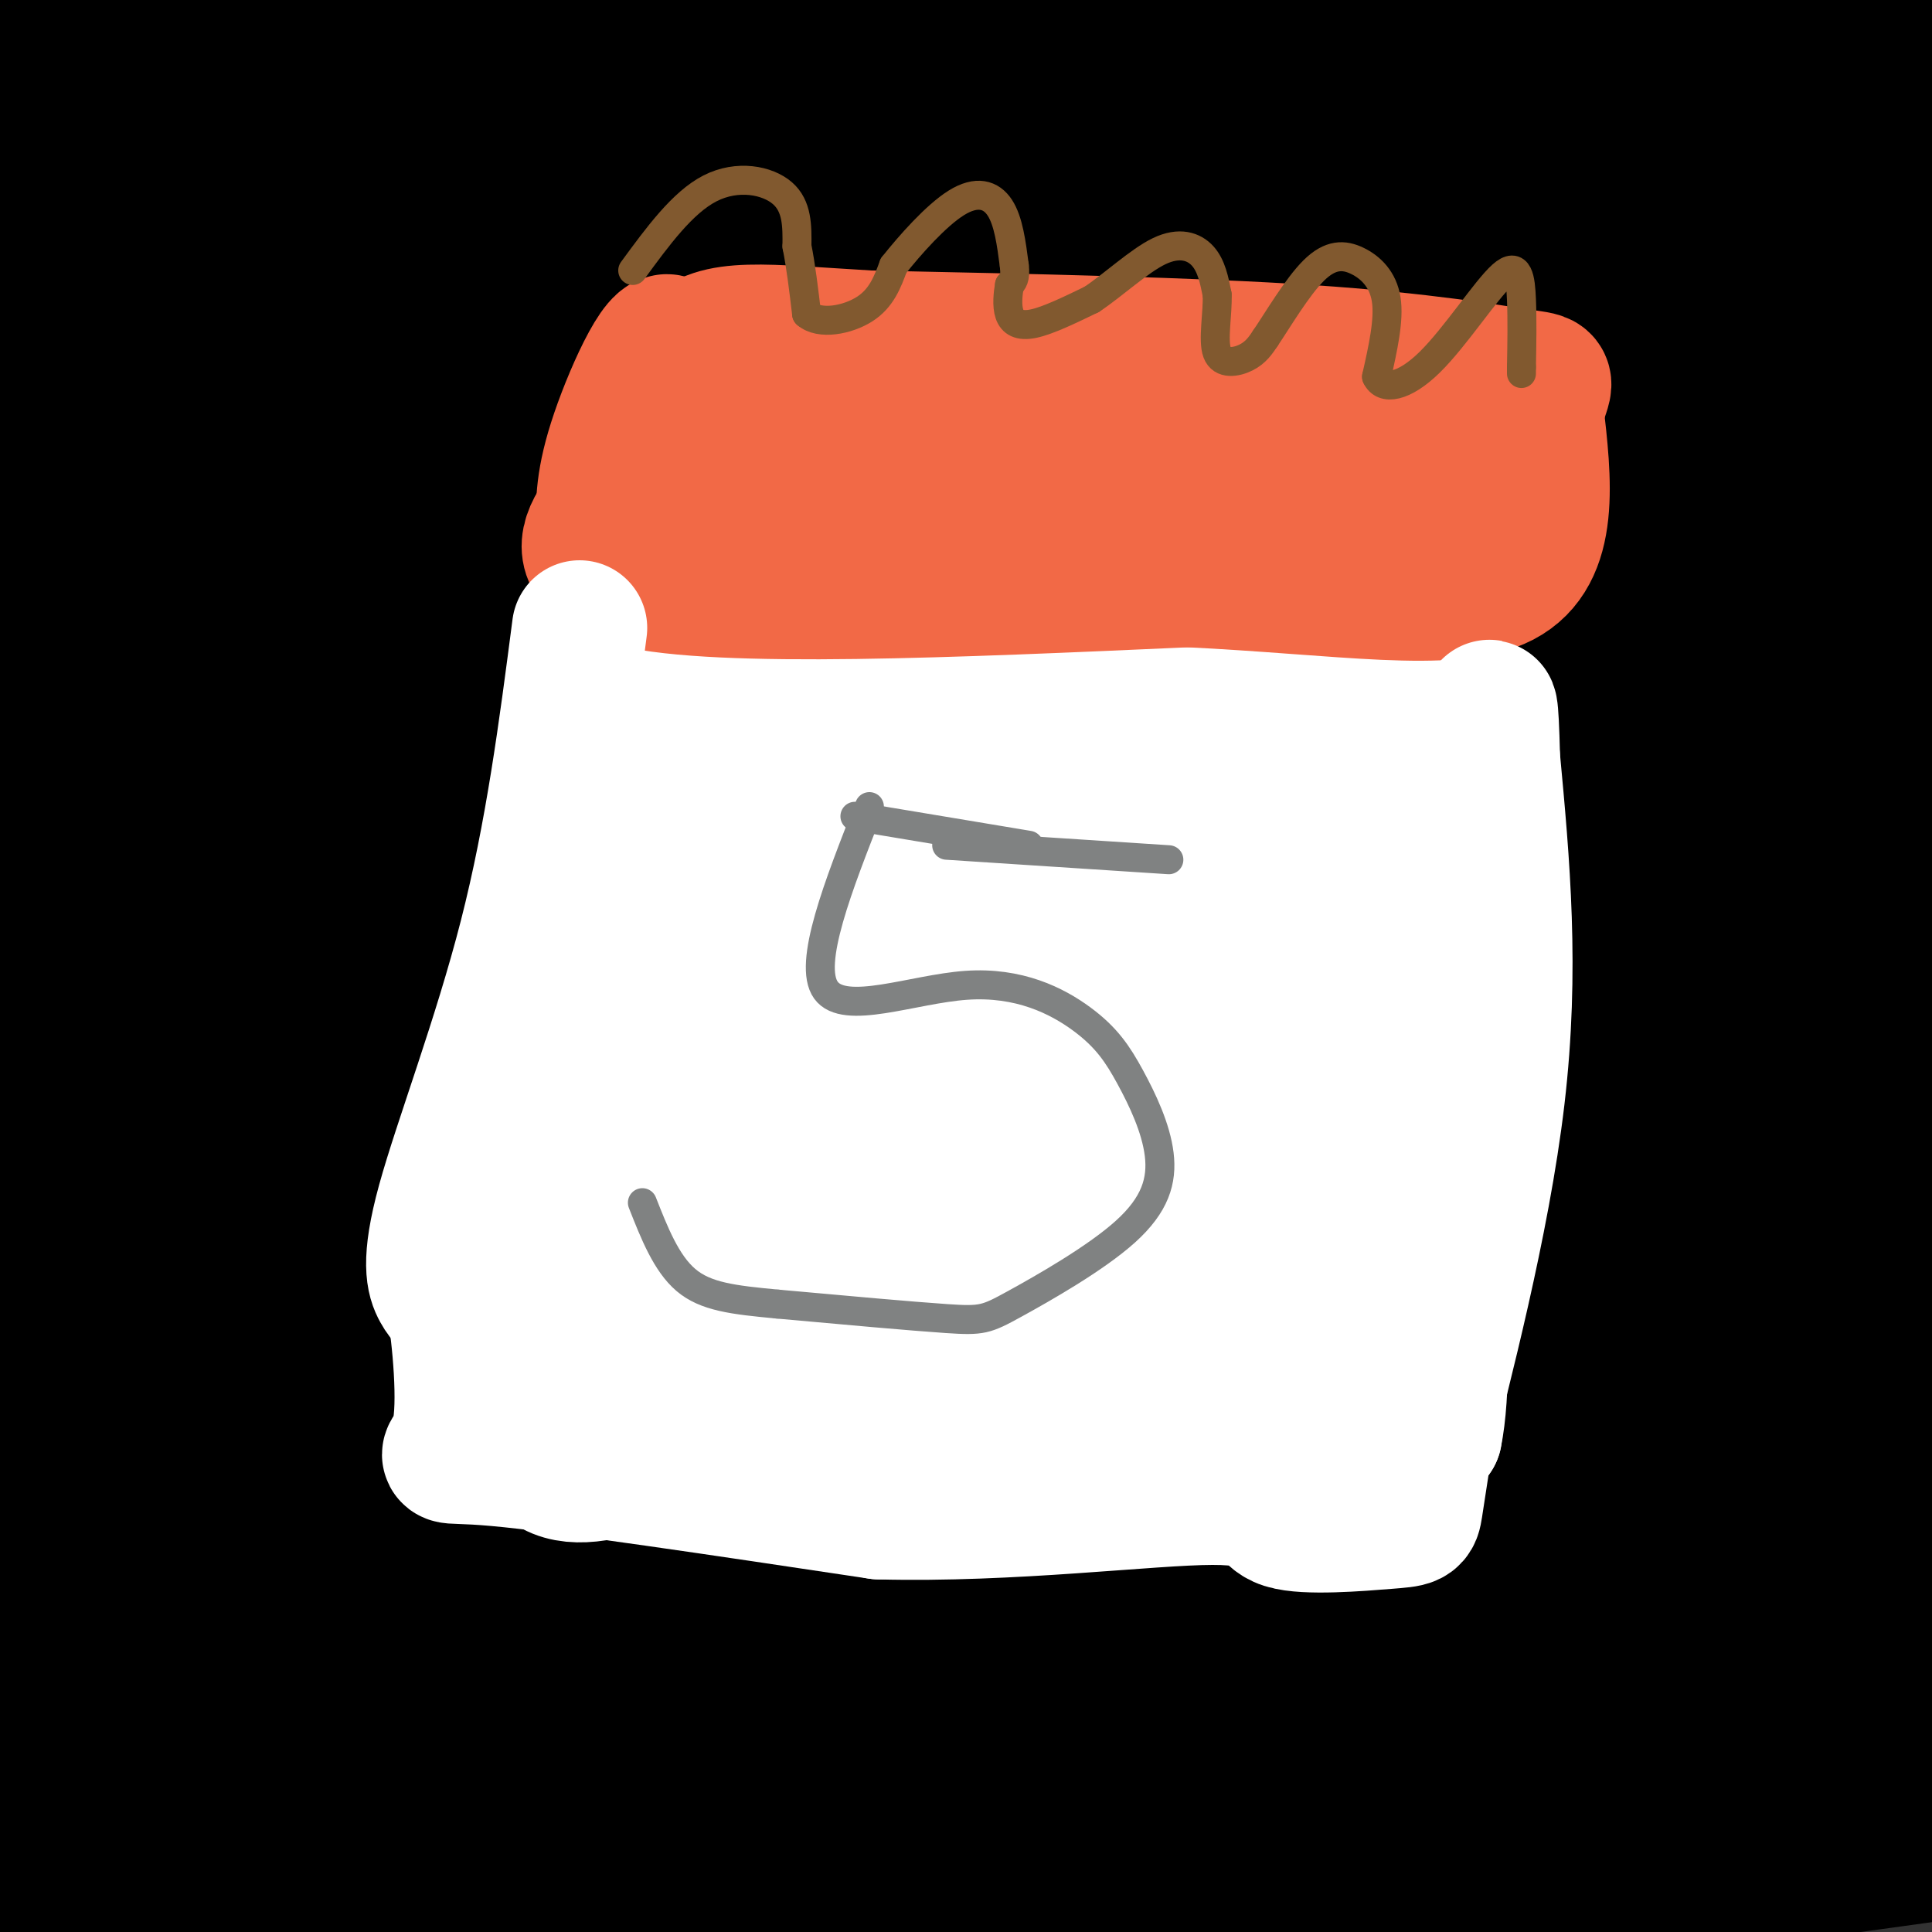<svg viewBox='0 0 400 400' version='1.1' xmlns='http://www.w3.org/2000/svg' xmlns:xlink='http://www.w3.org/1999/xlink'><rect x="0" y="0" width="400" height="400" fill="#333333" stroke="none"/><g fill='none' stroke='rgb(0,0,0)' stroke-width='28' stroke-linecap='round' stroke-linejoin='round'><path d='M144,46c-0.078,7.375 -0.156,14.749 -6,33c-5.844,18.251 -17.453,47.377 -28,71c-10.547,23.623 -20.033,41.741 -29,56c-8.967,14.259 -17.414,24.657 -22,30c-4.586,5.343 -5.312,5.631 6,-36c11.312,-41.631 34.660,-125.180 48,-169c13.340,-43.820 16.670,-47.910 20,-52'/><path d='M131,2c-32.220,89.962 -64.440,179.923 -79,218c-14.560,38.077 -11.460,24.268 -22,71c-10.540,46.732 -34.719,154.004 -19,85c15.719,-69.004 71.335,-314.285 87,-375c15.665,-60.715 -8.620,63.137 -29,162c-20.380,98.863 -36.854,172.736 -42,187c-5.146,14.264 1.038,-31.083 7,-62c5.962,-30.917 11.704,-47.405 18,-80c6.296,-32.595 13.148,-81.298 20,-130'/><path d='M72,78c8.390,-57.158 19.364,-135.051 5,-77c-14.364,58.051 -54.065,252.048 -70,325c-15.935,72.952 -8.102,24.858 9,-60c17.102,-84.858 43.475,-206.481 54,-246c10.525,-39.519 5.203,3.067 0,37c-5.203,33.933 -10.285,59.213 -22,121c-11.715,61.787 -30.061,160.082 -36,160c-5.939,-0.082 0.531,-98.541 7,-197'/><path d='M19,141c1.000,-57.167 0.000,-101.583 -1,-146'/><path d='M17,8c-0.667,26.167 -1.333,52.333 -5,84c-3.667,31.667 -10.333,68.833 -17,106'/><path d='M0,185c9.167,-77.750 18.333,-155.500 18,-169c-0.333,-13.500 -10.167,37.250 -20,88'/><path d='M3,128c9.378,-19.933 18.756,-39.867 32,-55c13.244,-15.133 30.356,-25.467 24,-31c-6.356,-5.533 -36.178,-6.267 -66,-7'/><path d='M11,12c46.089,0.311 92.178,0.622 111,0c18.822,-0.622 10.378,-2.178 -15,-3c-25.378,-0.822 -67.689,-0.911 -110,-1'/><path d='M8,7c51.917,-4.833 103.833,-9.667 102,-6c-1.833,3.667 -57.417,15.833 -113,28'/><path d='M18,58c23.583,-7.500 47.167,-15.000 43,-13c-4.167,2.000 -36.083,13.500 -68,25'/><path d='M9,75c38.333,-8.667 76.667,-17.333 72,-13c-4.667,4.333 -52.333,21.667 -100,39'/><path d='M1,105c21.533,-5.511 43.067,-11.022 48,-13c4.933,-1.978 -6.733,-0.422 -18,4c-11.267,4.422 -22.133,11.711 -33,19'/><path d='M-1,117c24.711,-6.244 49.422,-12.489 78,-20c28.578,-7.511 61.022,-16.289 117,-21c55.978,-4.711 135.489,-5.356 215,-6'/><path d='M396,75c-110.083,19.417 -220.167,38.833 -287,47c-66.833,8.167 -90.417,5.083 -114,2'/><path d='M5,116c27.500,-5.167 55.000,-10.333 128,-18c73.000,-7.667 191.500,-17.833 310,-28'/><path d='M379,42c-44.048,-0.343 -88.096,-0.686 -147,5c-58.904,5.686 -132.665,17.400 -148,20c-15.335,2.600 27.756,-3.915 50,-7c22.244,-3.085 23.641,-2.738 66,-3c42.359,-0.262 125.679,-1.131 209,-2'/><path d='M397,53c-16.581,2.697 -33.162,5.395 -100,-1c-66.838,-6.395 -183.935,-21.882 -229,-28c-45.065,-6.118 -18.100,-2.867 1,-3c19.100,-0.133 30.335,-3.651 34,-7c3.665,-3.349 -0.238,-6.528 50,-4c50.238,2.528 154.619,10.764 259,19'/><path d='M404,29c0.000,0.000 -277.000,-32.000 -277,-32'/><path d='M206,1c0.000,0.000 205.000,13.000 205,13'/><path d='M390,9c-46.059,-2.558 -92.118,-5.116 -119,-5c-26.882,0.116 -34.587,2.907 -53,5c-18.413,2.093 -47.534,3.486 -31,7c16.534,3.514 78.724,9.147 123,12c44.276,2.853 70.638,2.927 97,3'/><path d='M378,42c-67.444,11.765 -134.887,23.530 -165,28c-30.113,4.470 -22.894,1.645 -23,0c-0.106,-1.645 -7.536,-2.109 -7,-5c0.536,-2.891 9.039,-8.208 16,-12c6.961,-3.792 12.380,-6.057 27,-9c14.620,-2.943 38.442,-6.562 62,-7c23.558,-0.438 46.850,2.305 68,0c21.150,-2.305 40.156,-9.659 -16,9c-56.156,18.659 -187.473,63.331 -270,88c-82.527,24.669 -116.263,29.334 -150,34'/><path d='M33,158c53.833,-2.417 107.667,-4.833 170,-6c62.333,-1.167 133.167,-1.083 204,-1'/><path d='M393,155c0.000,0.000 -422.000,15.000 -422,15'/><path d='M11,142c125.917,-0.083 251.833,-0.167 319,-1c67.167,-0.833 75.583,-2.417 84,-4'/><path d='M387,136c-64.756,-4.125 -129.512,-8.250 -210,-4c-80.488,4.250 -176.708,16.875 -144,20c32.708,3.125 194.345,-3.250 279,-8c84.655,-4.750 92.327,-7.875 100,-11'/><path d='M386,130c-86.756,-1.884 -173.512,-3.768 -218,-6c-44.488,-2.232 -46.708,-4.811 -54,-7c-7.292,-2.189 -19.656,-3.989 -19,-7c0.656,-3.011 14.330,-7.234 34,-11c19.670,-3.766 45.334,-7.076 97,-9c51.666,-1.924 129.333,-2.462 207,-3'/><path d='M391,109c-37.244,8.036 -74.488,16.071 -109,21c-34.512,4.929 -66.292,6.750 -62,6c4.292,-0.750 44.655,-4.071 84,-5c39.345,-0.929 77.673,0.536 116,2'/><path d='M398,139c-42.461,-5.735 -84.923,-11.469 -120,-18c-35.077,-6.531 -62.770,-13.857 -73,-18c-10.230,-4.143 -2.997,-5.102 2,-6c4.997,-0.898 7.757,-1.735 8,-3c0.243,-1.265 -2.033,-2.957 27,-4c29.033,-1.043 89.373,-1.437 115,-2c25.627,-0.563 16.539,-1.295 8,2c-8.539,3.295 -16.530,10.618 -88,13c-71.470,2.382 -206.420,-0.177 -195,3c11.420,3.177 169.210,12.088 327,21'/><path d='M388,133c-103.844,-3.067 -207.689,-6.133 -204,2c3.689,8.133 114.911,27.467 175,40c60.089,12.533 69.044,18.267 78,24'/><path d='M384,236c-28.241,1.418 -56.482,2.837 -88,3c-31.518,0.163 -66.313,-0.929 -102,-3c-35.687,-2.071 -72.267,-5.122 -101,-9c-28.733,-3.878 -49.621,-8.582 -63,-11c-13.379,-2.418 -19.251,-2.548 22,-3c41.251,-0.452 129.626,-1.226 218,-2'/><path d='M333,210c-73.721,-0.156 -147.442,-0.313 -177,-2c-29.558,-1.687 -14.954,-4.906 35,-12c49.954,-7.094 135.257,-18.064 144,-18c8.743,0.064 -59.073,11.161 -129,19c-69.927,7.839 -141.963,12.419 -214,17'/><path d='M97,214c40.111,0.133 80.222,0.267 122,-1c41.778,-1.267 85.222,-3.933 119,-7c33.778,-3.067 57.889,-6.533 82,-10'/><path d='M403,190c-41.778,-0.600 -83.556,-1.200 -121,2c-37.444,3.200 -70.556,10.200 -118,16c-47.444,5.800 -109.222,10.400 -171,15'/><path d='M17,210c171.250,-15.250 342.500,-30.500 339,-34c-3.500,-3.500 -181.750,4.750 -360,13'/><path d='M8,186c143.670,-0.442 287.340,-0.884 343,0c55.660,0.884 23.311,3.093 -37,8c-60.311,4.907 -148.584,12.514 -165,14c-16.416,1.486 39.024,-3.147 96,-5c56.976,-1.853 115.488,-0.927 174,0'/><path d='M392,219c-61.644,1.978 -123.289,3.956 -137,2c-13.711,-1.956 20.511,-7.844 56,-11c35.489,-3.156 72.244,-3.578 109,-4'/><path d='M384,197c-19.889,-0.778 -39.778,-1.556 -48,-3c-8.222,-1.444 -4.778,-3.556 12,-6c16.778,-2.444 46.889,-5.222 77,-8'/><path d='M400,200c-2.139,1.289 -4.278,2.577 -10,3c-5.722,0.423 -15.029,-0.021 -19,0c-3.971,0.021 -2.608,0.506 -1,-3c1.608,-3.506 3.459,-11.002 10,-17c6.541,-5.998 17.770,-10.499 29,-15'/><path d='M391,174c-88.417,22.250 -176.833,44.500 -252,60c-75.167,15.500 -137.083,24.250 -199,33'/><path d='M48,277c72.857,1.970 145.714,3.940 182,6c36.286,2.060 36.000,4.208 41,6c5.000,1.792 15.286,3.226 -30,4c-45.286,0.774 -146.143,0.887 -247,1'/><path d='M31,275c138.156,-3.711 276.311,-7.422 305,-11c28.689,-3.578 -52.089,-7.022 -127,-8c-74.911,-0.978 -143.956,0.511 -213,2'/><path d='M3,252c91.083,2.583 182.167,5.167 250,6c67.833,0.833 112.417,-0.083 157,-1'/><path d='M400,261c-116.750,8.083 -233.500,16.167 -302,19c-68.500,2.833 -88.750,0.417 -109,-2'/><path d='M35,265c36.917,0.417 73.833,0.833 136,5c62.167,4.167 149.583,12.083 237,20'/><path d='M392,293c-166.476,1.042 -332.952,2.083 -391,1c-58.048,-1.083 -7.667,-4.292 39,-7c46.667,-2.708 89.619,-4.917 151,-6c61.381,-1.083 141.190,-1.042 221,-1'/><path d='M357,298c-46.085,5.909 -92.169,11.818 -161,15c-68.831,3.182 -160.408,3.636 -193,3c-32.592,-0.636 -6.198,-2.364 50,-1c56.198,1.364 142.199,5.818 207,11c64.801,5.182 108.400,11.091 152,17'/><path d='M403,346c-161.778,2.089 -323.556,4.178 -378,3c-54.444,-1.178 -1.556,-5.622 81,-3c82.556,2.622 194.778,12.311 307,22'/><path d='M390,372c-82.018,4.537 -164.035,9.074 -233,11c-68.965,1.926 -124.877,1.240 -140,-1c-15.123,-2.240 10.544,-6.033 28,-9c17.456,-2.967 26.700,-5.106 62,-9c35.300,-3.894 96.657,-9.541 151,-13c54.343,-3.459 101.671,-4.729 149,-6'/><path d='M384,345c-60.333,3.644 -120.667,7.289 -171,12c-50.333,4.711 -90.667,10.489 -130,14c-39.333,3.511 -77.667,4.756 -116,6'/><path d='M36,357c26.083,-1.667 52.167,-3.333 116,-4c63.833,-0.667 165.417,-0.333 267,0'/><path d='M400,357c-164.398,6.269 -328.796,12.538 -391,14c-62.204,1.462 -22.214,-1.884 44,-9c66.214,-7.116 158.651,-18.001 204,-24c45.349,-5.999 43.608,-7.112 40,-9c-3.608,-1.888 -9.083,-4.553 -13,-6c-3.917,-1.447 -6.274,-1.677 -40,-2c-33.726,-0.323 -98.819,-0.738 -150,1c-51.181,1.738 -88.451,5.631 -80,7c8.451,1.369 62.621,0.215 127,1c64.379,0.785 138.965,3.510 136,10c-2.965,6.490 -83.483,16.745 -164,27'/><path d='M113,367c-47.976,7.333 -85.917,12.167 -100,15c-14.083,2.833 -4.310,3.667 -3,5c1.310,1.333 -5.845,3.167 -13,5'/><path d='M7,392c76.167,0.833 152.333,1.667 196,4c43.667,2.333 54.833,6.167 66,10'/><path d='M254,404c0.000,0.000 152.000,-21.000 152,-21'/><path d='M404,381c-25.008,-0.827 -50.015,-1.655 -72,0c-21.985,1.655 -40.946,5.791 -47,6c-6.054,0.209 0.800,-3.511 4,-6c3.200,-2.489 2.746,-3.747 20,-9c17.254,-5.253 52.215,-14.501 73,-21c20.785,-6.499 27.392,-10.250 34,-14'/><path d='M400,349c-10.969,8.708 -21.938,17.417 -24,19c-2.062,1.583 4.782,-3.958 8,-8c3.218,-4.042 2.810,-6.583 0,-9c-2.810,-2.417 -8.021,-4.710 -14,-8c-5.979,-3.290 -12.725,-7.578 -32,-8c-19.275,-0.422 -51.079,3.022 -42,-1c9.079,-4.022 59.039,-15.511 109,-27'/><path d='M397,312c-3.497,1.521 -6.994,3.041 -24,10c-17.006,6.959 -47.521,19.355 -40,7c7.521,-12.355 53.079,-49.463 67,-48c13.921,1.463 -3.794,41.495 -9,56c-5.206,14.505 2.098,3.482 4,-23c1.902,-26.482 -1.600,-68.423 -2,-83c-0.400,-14.577 2.300,-1.788 5,11'/><path d='M398,242c2.161,5.928 5.064,15.249 6,26c0.936,10.751 -0.094,22.933 -1,20c-0.906,-2.933 -1.687,-20.981 -7,-36c-5.313,-15.019 -15.156,-27.010 -25,-39'/></g>
<g fill='none' stroke='rgb(255,255,255)' stroke-width='28' stroke-linecap='round' stroke-linejoin='round'><path d='M140,145c-5.178,52.867 -10.356,105.733 -14,126c-3.644,20.267 -5.756,7.933 1,3c6.756,-4.933 22.378,-2.467 38,0'/><path d='M165,274c30.133,1.378 86.467,4.822 110,-3c23.533,-7.822 14.267,-26.911 5,-46'/><path d='M280,225c2.053,-21.895 4.684,-53.632 7,-72c2.316,-18.368 4.316,-23.368 6,-26c1.684,-2.632 3.053,-2.895 -2,-3c-5.053,-0.105 -16.526,-0.053 -28,0'/><path d='M263,124c-11.560,-0.402 -26.459,-1.407 -47,0c-20.541,1.407 -46.722,5.225 -59,7c-12.278,1.775 -10.651,1.507 -10,2c0.651,0.493 0.325,1.746 0,3'/><path d='M147,136c-0.810,10.879 -2.836,36.576 -9,67c-6.164,30.424 -16.467,65.576 -21,80c-4.533,14.424 -3.295,8.121 0,6c3.295,-2.121 8.648,-0.061 14,2'/><path d='M131,291c10.464,0.821 29.625,1.875 60,1c30.375,-0.875 71.964,-3.679 89,-6c17.036,-2.321 9.518,-4.161 2,-6'/><path d='M282,280c0.992,-2.612 2.472,-6.144 0,-21c-2.472,-14.856 -8.896,-41.038 -11,-64c-2.104,-22.962 0.113,-42.703 1,-50c0.887,-7.297 0.443,-2.148 0,3'/><path d='M272,148c-0.331,23.692 -1.158,81.423 -6,105c-4.842,23.577 -13.700,13.000 -19,8c-5.300,-5.000 -7.042,-4.423 -9,-9c-1.958,-4.577 -4.131,-14.308 -2,-25c2.131,-10.692 8.565,-22.346 15,-34'/><path d='M251,193c5.233,-14.783 10.815,-34.740 8,-38c-2.815,-3.260 -14.028,10.177 -21,19c-6.972,8.823 -9.702,13.033 -12,19c-2.298,5.967 -4.164,13.691 -5,22c-0.836,8.309 -0.641,17.201 0,28c0.641,10.799 1.729,23.503 7,17c5.271,-6.503 14.727,-32.212 19,-50c4.273,-17.788 3.364,-27.654 2,-34c-1.364,-6.346 -3.182,-9.173 -5,-12'/><path d='M244,164c-1.646,-4.649 -3.261,-10.270 -6,-12c-2.739,-1.730 -6.602,0.431 -13,5c-6.398,4.569 -15.331,11.545 -22,19c-6.669,7.455 -11.075,15.389 -14,20c-2.925,4.611 -4.369,5.900 -6,13c-1.631,7.100 -3.448,20.011 -4,27c-0.552,6.989 0.162,8.054 1,14c0.838,5.946 1.801,16.771 7,15c5.199,-1.771 14.633,-16.138 20,-25c5.367,-8.862 6.667,-12.217 9,-18c2.333,-5.783 5.697,-13.993 6,-25c0.303,-11.007 -2.457,-24.809 -6,-34c-3.543,-9.191 -7.869,-13.769 -11,-15c-3.131,-1.231 -5.065,0.884 -7,3'/><path d='M198,151c-5.663,11.167 -16.319,37.585 -21,53c-4.681,15.415 -3.387,19.825 -2,26c1.387,6.175 2.866,14.113 5,16c2.134,1.887 4.924,-2.277 8,-12c3.076,-9.723 6.440,-25.006 7,-37c0.560,-11.994 -1.682,-20.700 -3,-28c-1.318,-7.300 -1.712,-13.194 -6,-12c-4.288,1.194 -12.469,9.475 -18,24c-5.531,14.525 -8.412,35.295 -10,45c-1.588,9.705 -1.882,8.344 0,9c1.882,0.656 5.941,3.328 10,6'/><path d='M168,241c3.338,-2.042 6.681,-10.148 9,-16c2.319,-5.852 3.612,-9.452 1,-26c-2.612,-16.548 -9.131,-46.045 -15,-47c-5.869,-0.955 -11.089,26.631 -14,54c-2.911,27.369 -3.515,54.523 0,57c3.515,2.477 11.147,-19.721 15,-33c3.853,-13.279 3.926,-17.640 4,-22'/><path d='M168,208c1.426,-12.906 2.990,-34.171 6,-45c3.010,-10.829 7.464,-11.223 7,-11c-0.464,0.223 -5.847,1.064 -13,-1c-7.153,-2.064 -16.077,-7.032 -25,-12'/><path d='M143,139c-4.767,-3.432 -4.185,-6.013 -4,-11c0.185,-4.987 -0.027,-12.381 -3,0c-2.973,12.381 -8.707,44.537 -11,62c-2.293,17.463 -1.147,20.231 0,23'/><path d='M125,213c-0.392,5.973 -1.373,9.405 0,17c1.373,7.595 5.100,19.352 7,30c1.900,10.648 1.971,20.185 0,27c-1.971,6.815 -5.986,10.907 -10,15'/><path d='M122,302c-1.911,-18.733 -1.689,-73.067 -2,-91c-0.311,-17.933 -1.156,0.533 -2,19'/><path d='M118,230c-3.822,18.200 -12.378,54.200 -8,68c4.378,13.800 21.689,5.400 39,-3'/><path d='M149,295c27.000,-0.833 75.000,-1.417 123,-2'/><path d='M272,293c20.244,1.511 9.356,6.289 5,-8c-4.356,-14.289 -2.178,-47.644 0,-81'/><path d='M277,204c0.306,-20.649 1.072,-31.772 -3,-28c-4.072,3.772 -12.981,22.439 -17,39c-4.019,16.561 -3.148,31.018 -2,40c1.148,8.982 2.574,12.491 4,16'/><path d='M259,271c1.867,8.000 4.533,20.000 11,25c6.467,5.000 16.733,3.000 27,1'/><path d='M297,297c3.500,-16.833 -1.250,-59.417 -6,-102'/><path d='M291,195c-2.000,-29.333 -4.000,-51.667 -6,-74'/><path d='M285,121c-19.333,-10.833 -64.667,-0.917 -110,9'/><path d='M175,130c-6.646,0.212 31.738,-3.758 52,-4c20.262,-0.242 22.400,3.244 25,5c2.600,1.756 5.662,1.780 4,4c-1.662,2.220 -8.046,6.634 -14,9c-5.954,2.366 -11.477,2.683 -17,3'/><path d='M225,147c-8.000,-1.000 -19.500,-5.000 -31,-9'/></g>
<g fill='none' stroke='rgb(242,105,70)' stroke-width='28' stroke-linecap='round' stroke-linejoin='round'><path d='M138,94c-12.500,10.833 -25.000,21.667 -7,26c18.000,4.333 66.500,2.167 115,0'/><path d='M246,120c32.022,1.556 54.578,5.444 65,0c10.422,-5.444 8.711,-20.222 7,-35'/><path d='M318,85c1.940,-6.738 3.292,-6.083 -3,-7c-6.292,-0.917 -20.226,-3.405 -44,-5c-23.774,-1.595 -57.387,-2.298 -91,-3'/><path d='M180,70c-22.067,-1.267 -31.733,-2.933 -37,3c-5.267,5.933 -6.133,19.467 -7,33'/><path d='M136,106c0.214,-3.429 4.250,-28.500 3,-34c-1.250,-5.500 -7.786,8.571 -11,18c-3.214,9.429 -3.107,14.214 -3,19'/><path d='M125,109c-1.255,5.091 -2.891,8.317 3,8c5.891,-0.317 19.311,-4.178 29,-6c9.689,-1.822 15.647,-1.606 21,0c5.353,1.606 10.101,4.602 20,6c9.899,1.398 24.950,1.199 40,1'/><path d='M238,118c13.929,0.333 28.750,0.667 39,-1c10.250,-1.667 15.929,-5.333 16,-9c0.071,-3.667 -5.464,-7.333 -11,-11'/><path d='M282,97c-3.154,-2.676 -5.538,-3.866 -9,-5c-3.462,-1.134 -8.000,-2.211 -19,0c-11.000,2.211 -28.462,7.711 -51,10c-22.538,2.289 -50.154,1.368 -42,0c8.154,-1.368 52.077,-3.184 96,-5'/><path d='M257,97c-1.667,-4.774 -53.833,-14.208 -86,-17c-32.167,-2.792 -44.333,1.060 -24,4c20.333,2.940 73.167,4.970 126,7'/><path d='M273,91c26.333,1.333 29.167,1.167 32,1'/></g>
<g fill='none' stroke='rgb(255,255,255)' stroke-width='28' stroke-linecap='round' stroke-linejoin='round'><path d='M120,130c-2.774,21.345 -5.548,42.690 -11,64c-5.452,21.310 -13.583,42.583 -17,55c-3.417,12.417 -2.119,15.976 -1,18c1.119,2.024 2.060,2.512 3,3'/><path d='M94,270c1.155,6.405 2.542,20.917 1,27c-1.542,6.083 -6.012,3.738 8,5c14.012,1.262 46.506,6.131 79,11'/><path d='M182,313c27.256,0.721 55.897,-2.978 69,-3c13.103,-0.022 10.667,3.633 15,5c4.333,1.367 15.436,0.445 21,0c5.564,-0.445 5.590,-0.413 6,-3c0.410,-2.587 1.205,-7.794 2,-13'/><path d='M295,299c3.689,-14.911 11.911,-45.689 15,-72c3.089,-26.311 1.044,-48.156 -1,-70'/><path d='M309,157c-0.333,-13.167 -0.667,-11.083 -1,-9'/></g>
<g fill='none' stroke='rgb(129,89,47)' stroke-width='6' stroke-linecap='round' stroke-linejoin='round'><path d='M131,56c5.156,-7.044 10.311,-14.089 16,-17c5.689,-2.911 11.911,-1.689 15,1c3.089,2.689 3.044,6.844 3,11'/><path d='M165,51c0.833,4.167 1.417,9.083 2,14'/><path d='M167,65c2.711,2.356 8.489,1.244 12,-1c3.511,-2.244 4.756,-5.622 6,-9'/><path d='M185,55c3.369,-4.250 8.792,-10.375 13,-13c4.208,-2.625 7.202,-1.750 9,1c1.798,2.750 2.399,7.375 3,12'/><path d='M210,55c0.333,2.667 -0.333,3.333 -1,4'/><path d='M209,59c-0.310,1.798 -0.583,4.292 0,6c0.583,1.708 2.024,2.631 5,2c2.976,-0.631 7.488,-2.815 12,-5'/><path d='M226,62c4.524,-3.000 9.833,-8.000 14,-10c4.167,-2.000 7.190,-1.000 9,1c1.810,2.000 2.405,5.000 3,8'/><path d='M252,61c0.155,3.845 -0.958,9.458 0,12c0.958,2.542 3.988,2.012 6,1c2.012,-1.012 3.006,-2.506 4,-4'/><path d='M262,70c2.440,-3.592 6.541,-10.571 10,-14c3.459,-3.429 6.278,-3.308 9,-2c2.722,1.308 5.349,3.802 6,8c0.651,4.198 -0.675,10.099 -2,16'/><path d='M285,78c1.337,2.922 5.678,2.226 11,-3c5.322,-5.226 11.625,-14.984 15,-18c3.375,-3.016 3.821,0.710 4,5c0.179,4.290 0.089,9.145 0,14'/><path d='M315,76c0.000,2.333 0.000,1.167 0,0'/></g>
<g fill='none' stroke='rgb(128,130,130)' stroke-width='6' stroke-linecap='round' stroke-linejoin='round'><path d='M180,167c-6.427,16.316 -12.854,32.633 -9,38c3.854,5.367 17.991,-0.215 29,-1c11.009,-0.785 18.892,3.229 24,7c5.108,3.771 7.442,7.300 10,12c2.558,4.700 5.340,10.572 6,16c0.660,5.428 -0.803,10.414 -7,16c-6.197,5.586 -17.130,11.773 -23,15c-5.870,3.227 -6.677,3.493 -14,3c-7.323,-0.493 -21.161,-1.747 -35,-3'/><path d='M161,270c-9.267,-0.867 -14.933,-1.533 -19,-5c-4.067,-3.467 -6.533,-9.733 -9,-16'/><path d='M196,175c0.000,0.000 46.000,3.000 46,3'/><path d='M177,169c0.000,0.000 36.000,6.000 36,6'/></g>
</svg>